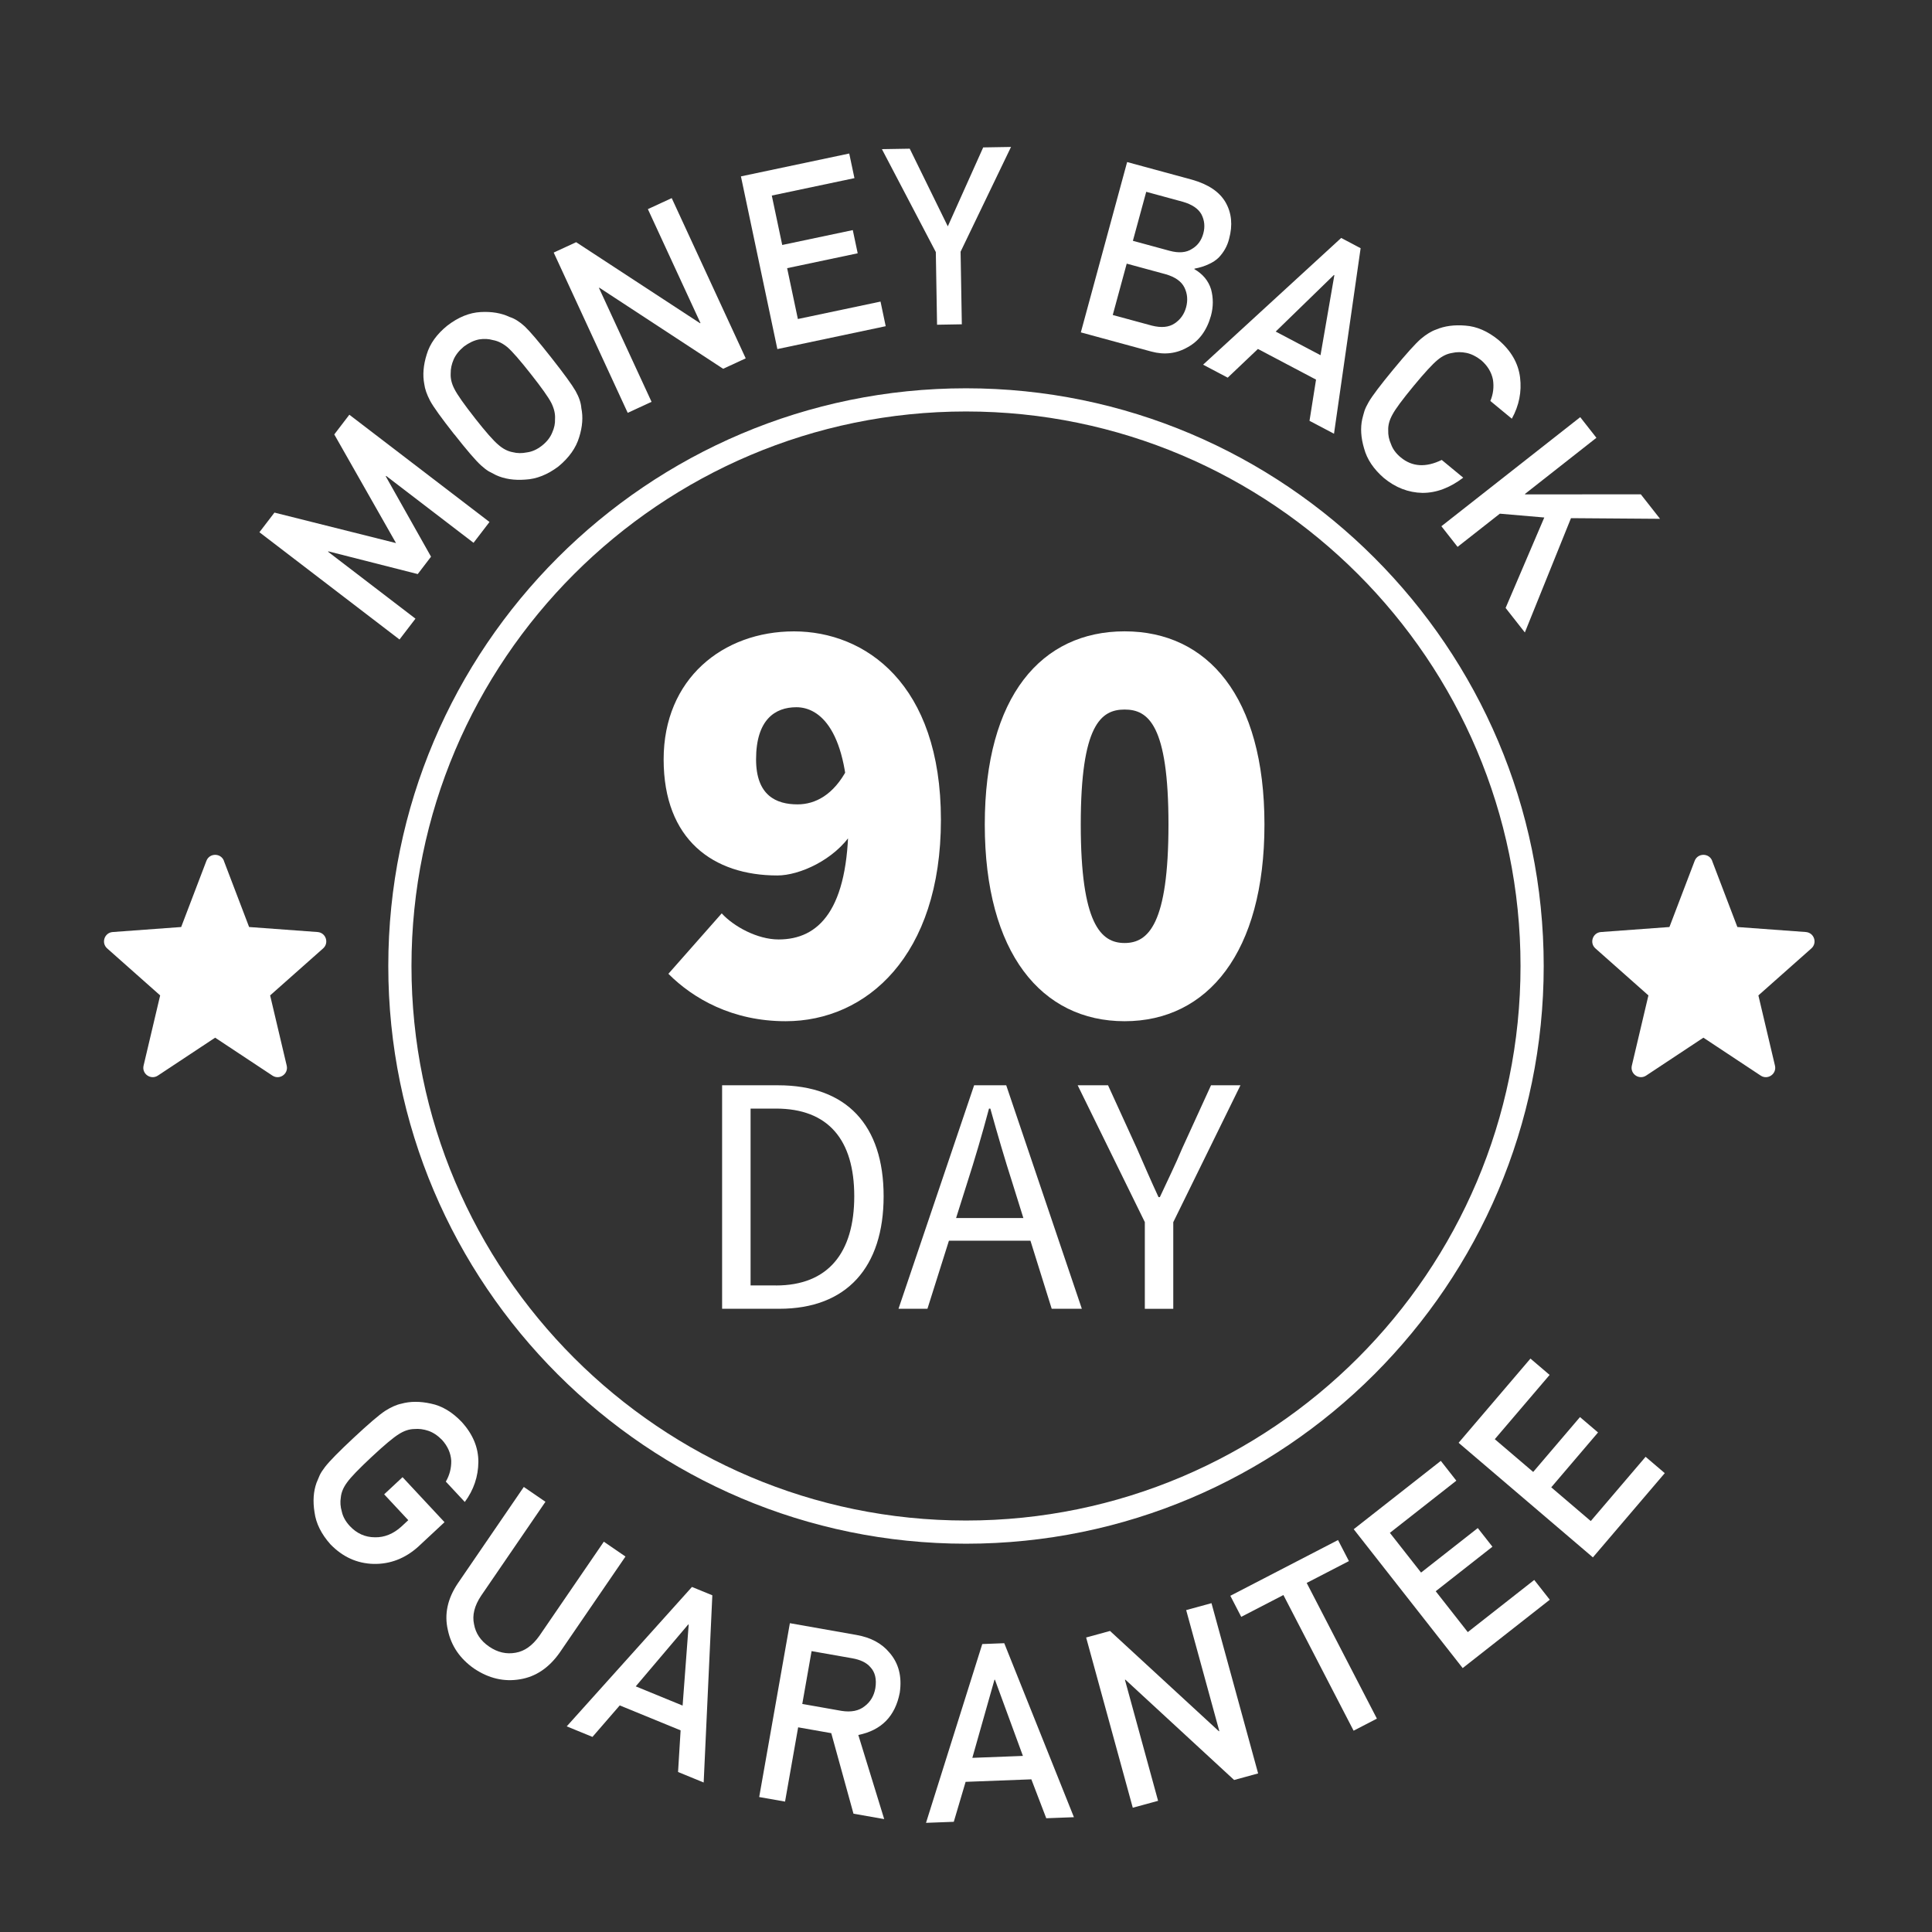 <svg viewBox="0 0 500 500" xmlns="http://www.w3.org/2000/svg"><rect x="0" y="0" width="500" height="500" fill="#333333" stroke="none"/><g id="a"><path style="fill:#fff; stroke-width:0px;" d="M250,399.51c-82.44,0-149.51-67.07-149.51-149.51S167.56,100.49,250,100.49s149.51,67.07,149.51,149.51-67.07,149.51-149.51,149.51ZM250,106.49c-79.13,0-143.51,64.38-143.51,143.51s64.38,143.51,143.51,143.51,143.51-64.38,143.51-143.51-64.38-143.51-143.51-143.51Z"></path><path style="fill:#fff; stroke-width:0px;" d="M67.14,137.74l3.89-5.08,31.46,7.89-15.98-28.12,3.9-5.1,36.27,27.76-4.13,5.39-22.62-17.32-.09.12,11.71,20.79-3.44,4.5-23.13-5.88-.08.1,22.62,17.32-4.13,5.39-36.27-27.77Z"></path><path style="fill:#fff; stroke-width:0px;" d="M117.56,112.41c-3.29-4.18-5.37-7.07-6.24-8.67-.85-1.62-1.36-3.07-1.52-4.36-.45-2.32-.24-4.87.63-7.65.82-2.77,2.61-5.26,5.35-7.47,2.83-2.17,5.69-3.34,8.6-3.5,2.87-.16,5.37.26,7.5,1.27,1.28.4,2.59,1.22,3.93,2.45,1.32,1.25,3.62,3.95,6.9,8.12,3.23,4.1,5.31,6.96,6.24,8.57.91,1.62,1.41,3.1,1.5,4.44.48,2.3.3,4.82-.56,7.54-.83,2.78-2.63,5.31-5.38,7.58-2.82,2.12-5.68,3.25-8.56,3.39-2.88.22-5.4-.16-7.56-1.15-.68-.34-1.33-.67-1.92-1-.59-.36-1.26-.87-1.99-1.54-1.38-1.25-3.68-3.93-6.91-8.04ZM122.9,108.21c2.78,3.54,4.8,5.83,6.04,6.87,1.21,1.07,2.47,1.72,3.77,1.95,1.15.3,2.36.31,3.65.05,1.33-.17,2.63-.75,3.89-1.74,1.27-1,2.17-2.15,2.68-3.43.52-1.16.76-2.32.71-3.48.09-1.32-.24-2.71-.96-4.16-.74-1.44-2.5-3.93-5.29-7.46-2.78-3.54-4.8-5.85-6.05-6.94-1.22-1.01-2.48-1.63-3.78-1.86-1.11-.32-2.31-.38-3.59-.17-1.31.26-2.62.88-3.92,1.85-1.23,1.02-2.11,2.13-2.64,3.32-.53,1.22-.79,2.42-.77,3.6-.08,1.32.24,2.68.97,4.07.75,1.49,2.52,4,5.3,7.53Z"></path><path style="fill:#fff; stroke-width:0px;" d="M143.3,65.36l5.81-2.68,32.06,20.97.11-.05-13.61-29.48,6.17-2.85,19.15,41.47-5.84,2.7-32.03-20.98-.11.05,13.61,29.48-6.17,2.85-19.15-41.47Z"></path><path style="fill:#fff; stroke-width:0px;" d="M191.74,45.65l28.04-5.92,1.35,6.37-21.39,4.51,2.7,12.79,18.26-3.85,1.27,6-18.26,3.85,2.78,13.16,21.39-4.51,1.34,6.37-28.04,5.92-9.43-44.7Z"></path><path style="fill:#fff; stroke-width:0px;" d="M242.2,65.25l-13.96-26.65,7.2-.12,9.85,20.1,9.16-20.43,7.2-.12-13.05,27.11.32,18.79-6.41.11-.32-18.79Z"></path><path style="fill:#fff; stroke-width:0px;" d="M291.7,41.94l16.78,4.56c4.24,1.2,7.14,3.16,8.7,5.87,1.57,2.74,1.88,5.89.91,9.44-.45,1.83-1.35,3.44-2.69,4.85-.67.66-1.52,1.23-2.57,1.7-1.05.51-2.29.9-3.7,1.17l-.03.12c2.19,1.27,3.64,3.01,4.33,5.24.6,2.26.59,4.54-.04,6.84-1.07,3.8-3.06,6.49-5.96,8.09-2.91,1.7-6.07,2.08-9.47,1.16l-18.24-4.96,11.98-44.08ZM291.59,68.24l-3.61,13.28,10.12,2.75c2.45.62,4.42.43,5.91-.58,1.48-.99,2.46-2.37,2.95-4.15.49-1.82.35-3.53-.43-5.13-.78-1.58-2.39-2.72-4.82-3.43l-10.12-2.75ZM296.64,49.65l-3.45,12.67,9.48,2.58c2.4.65,4.33.49,5.81-.48,1.47-.86,2.44-2.19,2.93-3.97.49-1.78.32-3.45-.49-5-.82-1.46-2.42-2.54-4.8-3.23l-9.48-2.58Z"></path><path style="fill:#fff; stroke-width:0px;" d="M340.6,98.25l-15.05-7.94-7.82,7.43-6.37-3.36,35.74-32.8,5.03,2.66-6.89,48.01-6.34-3.34,1.69-10.66ZM341.75,91.92l3.58-20.7-.11-.06-15.07,14.65,11.59,6.11Z"></path><path style="fill:#fff; stroke-width:0px;" d="M378.68,123.62c-3.46,2.64-6.97,3.95-10.56,3.94-3.63-.08-6.95-1.36-9.96-3.84-2.67-2.31-4.38-4.86-5.13-7.65-.83-2.77-.99-5.31-.48-7.63.18-.74.38-1.44.57-2.09.22-.66.58-1.41,1.08-2.28.93-1.61,3.06-4.43,6.39-8.46,3.38-4.09,5.76-6.73,7.14-7.92,1.4-1.18,2.71-1.98,3.93-2.4,2.18-.93,4.72-1.27,7.62-1.02,2.88.21,5.7,1.43,8.44,3.64,3.31,2.79,5.2,6.04,5.67,9.75.46,3.73-.25,7.3-2.13,10.7l-5.56-4.59c.75-1.77.97-3.63.67-5.55-.39-1.92-1.41-3.59-3.06-5.01-1.26-.99-2.53-1.61-3.8-1.88-1.3-.26-2.53-.26-3.69.01-1.31.2-2.57.8-3.77,1.81-1.29,1.05-3.37,3.31-6.24,6.78-2.86,3.47-4.68,5.92-5.44,7.36-.79,1.41-1.16,2.78-1.1,4.1-.05,1.19.2,2.38.73,3.57.45,1.27,1.29,2.41,2.53,3.43,2.95,2.43,6.48,2.65,10.59.64l5.55,4.58Z"></path><path style="fill:#fff; stroke-width:0px;" d="M408.96,107.96l4.19,5.34-18.5,14.54.08.11,29.91-.02,4.98,6.34-23.05-.17-11.94,29.58-4.98-6.34,10.01-23.41-11.5-.99-10.94,8.59-4.19-5.34,35.92-28.22Z"></path><path style="fill:#fff; stroke-width:0px;" d="M104.17,382.28l10.87,11.66-6.8,6.34c-3.4,3.05-7.25,4.54-11.54,4.46-4.3-.11-8.04-1.81-11.21-5.1-2.34-2.64-3.71-5.39-4.09-8.25-.46-2.85-.29-5.39.51-7.63.28-.71.56-1.38.84-2,.3-.62.76-1.33,1.37-2.12,1.14-1.48,3.61-4,7.43-7.56,3.88-3.62,6.58-5.93,8.1-6.93,1.54-.98,2.94-1.61,4.21-1.87,2.28-.64,4.85-.65,7.69-.02,2.83.58,5.46,2.15,7.9,4.7,2.92,3.19,4.37,6.66,4.35,10.41-.04,3.76-1.2,7.21-3.51,10.34l-4.91-5.27c.97-1.67,1.44-3.47,1.4-5.43-.13-1.96-.92-3.74-2.38-5.36-1.12-1.14-2.3-1.93-3.53-2.35-1.26-.43-2.48-.58-3.65-.47-1.32.02-2.65.46-3.98,1.31-1.42.87-3.77,2.84-7.06,5.91-3.29,3.07-5.41,5.27-6.35,6.59-.97,1.3-1.51,2.6-1.63,3.92-.2,1.17-.11,2.38.26,3.64.28,1.31.97,2.55,2.06,3.73,1.81,1.94,3.97,2.91,6.5,2.92,2.46.06,4.76-.87,6.89-2.8l1.75-1.63-6.24-6.69,4.76-4.44Z"></path><path style="fill:#fff; stroke-width:0px;" d="M135.56,384.82l5.6,3.84-16.65,24.32c-1.73,2.59-2.34,5.05-1.83,7.37.42,2.37,1.73,4.3,3.91,5.79,2.19,1.5,4.48,2.02,6.87,1.58,2.31-.39,4.36-1.86,6.16-4.41l16.65-24.32,5.6,3.84-17.06,24.92c-2.78,3.92-6.2,6.2-10.24,6.85-4.11.7-8.07-.22-11.87-2.77-3.68-2.57-5.95-5.91-6.8-10-.95-4.06-.09-8.09,2.59-12.07l17.07-24.94Z"></path><path style="fill:#fff; stroke-width:0px;" d="M176.13,447.81l-15.74-6.45-7.06,8.15-6.66-2.73,32.41-36.08,5.27,2.16-2.24,48.45-6.63-2.72.66-10.77ZM176.66,441.4l1.57-20.95-.11-.05-13.59,16.03,12.12,4.97Z"></path><path style="fill:#fff; stroke-width:0px;" d="M204.42,420.08l17.26,3.05c3.68.65,6.51,2.17,8.49,4.55,2.4,2.74,3.3,6.19,2.69,10.37-1.16,6.09-4.73,9.75-10.73,10.96l6.7,21.77-7.95-1.4-5.75-20.84-8.57-1.51-3.39,19.22-6.69-1.18,7.94-44.99ZM207.63,440.98l10.14,1.79c2.52.4,4.53,0,6.04-1.23,1.47-1.12,2.38-2.66,2.73-4.62.37-2.36-.06-4.19-1.32-5.5-.97-1.13-2.53-1.88-4.67-2.26l-10.51-1.85-2.41,13.67Z"></path><path style="fill:#fff; stroke-width:0px;" d="M266.9,460.49l-17,.65-3.06,10.34-7.19.27,14.56-46.27,5.69-.22,18.03,45.03-7.16.27-3.86-10.08ZM264.73,454.43l-7.24-19.72h-.12s-5.73,20.22-5.73,20.22l13.09-.5Z"></path><path style="fill:#fff; stroke-width:0px;" d="M281.1,423.78l6.17-1.69,28.17,25.95.12-.03-8.58-31.32,6.55-1.79,12.07,44.06-6.21,1.7-28.14-25.96-.12.03,8.58,31.32-6.55,1.79-12.07-44.06Z"></path><path style="fill:#fff; stroke-width:0px;" d="M332.15,412.79l-10.92,5.65-2.82-5.45,27.87-14.43,2.82,5.45-10.93,5.65,18.17,35.12-6.03,3.12-18.17-35.12Z"></path><path style="fill:#fff; stroke-width:0px;" d="M350.34,395.76l22.54-17.69,4.02,5.13-17.2,13.5,8.07,10.28,14.68-11.52,3.79,4.83-14.68,11.52,8.3,10.58,17.2-13.5,4.02,5.12-22.54,17.69-28.2-35.94Z"></path><path style="fill:#fff; stroke-width:0px;" d="M377.48,373.4l18.6-21.8,4.96,4.23-14.19,16.63,9.94,8.48,12.11-14.2,4.67,3.98-12.11,14.2,10.23,8.73,14.19-16.63,4.96,4.23-18.6,21.8-34.75-29.65Z"></path><path style="fill:#fff; stroke-width:0px;" d="M57.94,222.79l6.53,17.12,17.72,1.3c2.14.16,3.04,2.81,1.43,4.24l-13.71,12.16,4.29,18.17c.51,2.14-1.87,3.8-3.7,2.58l-14.82-9.81-14.82,9.81c-1.83,1.21-4.21-.44-3.7-2.58l4.29-18.17-13.71-12.16c-1.61-1.42-.71-4.08,1.43-4.24l17.72-1.3,6.53-17.12c.79-2.08,3.74-2.08,4.54,0Z"></path><path style="fill:#fff; stroke-width:0px;" d="M443.1,222.79l6.53,17.12,17.72,1.3c2.14.16,3.04,2.81,1.43,4.24l-13.71,12.16,4.29,18.17c.51,2.14-1.87,3.8-3.7,2.58l-14.82-9.81-14.82,9.81c-1.83,1.21-4.21-.44-3.7-2.58l4.29-18.17-13.71-12.16c-1.61-1.42-.71-4.08,1.43-4.24l17.72-1.3,6.53-17.12c.79-2.08,3.74-2.08,4.54,0Z"></path></g><g id="b"><path style="fill:#fff; stroke-width:0px;" d="M186.89,280.87h14.47c17.78,0,27.32,10.34,27.32,28.71s-9.54,29.13-27,29.13h-14.8v-57.84ZM200.81,332.68c13.52,0,20.27-8.47,20.27-23.1s-6.75-22.68-20.27-22.68h-6.56v45.77h6.56Z"></path><path style="fill:#fff; stroke-width:0px;" d="M252.1,280.87h8.31l19.57,57.84h-7.8l-10.09-32.31c-2.08-6.47-3.93-12.82-5.79-19.49h-.35c-1.79,6.71-3.65,13.03-5.73,19.49l-10.2,32.31h-7.49l19.57-57.84ZM242.82,315.22h26.63v5.87h-26.63v-5.87Z"></path><path style="fill:#fff; stroke-width:0px;" d="M296.29,316.3l-17.39-35.43h7.86l7.46,16.33c1.86,4.26,3.6,8.29,5.6,12.61h.35c2-4.33,4-8.35,5.78-12.61l7.46-16.33h7.62l-17.39,35.43v22.42h-7.36v-22.42Z"></path><path style="fill:#fff; stroke-width:0px;" d="M172.98,252.02l13.8-15.64c3.07,3.37,9.2,6.75,14.72,6.75,10.43,0,18.09-7.67,18.09-30.97s-7.51-29.13-13.49-29.13c-5.52,0-10.43,3.22-10.43,13.49,0,9.35,5.21,11.65,10.73,11.65,4.6,0,9.35-2.45,12.88-9.2l1.23,16.56c-4.6,7.05-13.65,11.04-19.32,11.04-16.56,0-29.44-9.2-29.44-30.05s15.33-33.12,33.73-33.12,38.03,13.49,38.03,48.76-19.32,52.13-40.17,52.13c-13.8,0-23.92-5.83-30.36-12.27Z"></path><path style="fill:#fff; stroke-width:0px;" d="M254.86,213.38c0-33.27,14.72-49.99,36.19-49.99s36.19,16.87,36.19,49.99-14.72,50.91-36.19,50.91-36.19-17.63-36.19-50.91ZM302.4,213.38c0-25.76-5.21-29.75-11.35-29.75s-11.35,3.99-11.35,29.75,5.21,30.67,11.35,30.67,11.35-4.91,11.35-30.67Z"></path></g></svg>